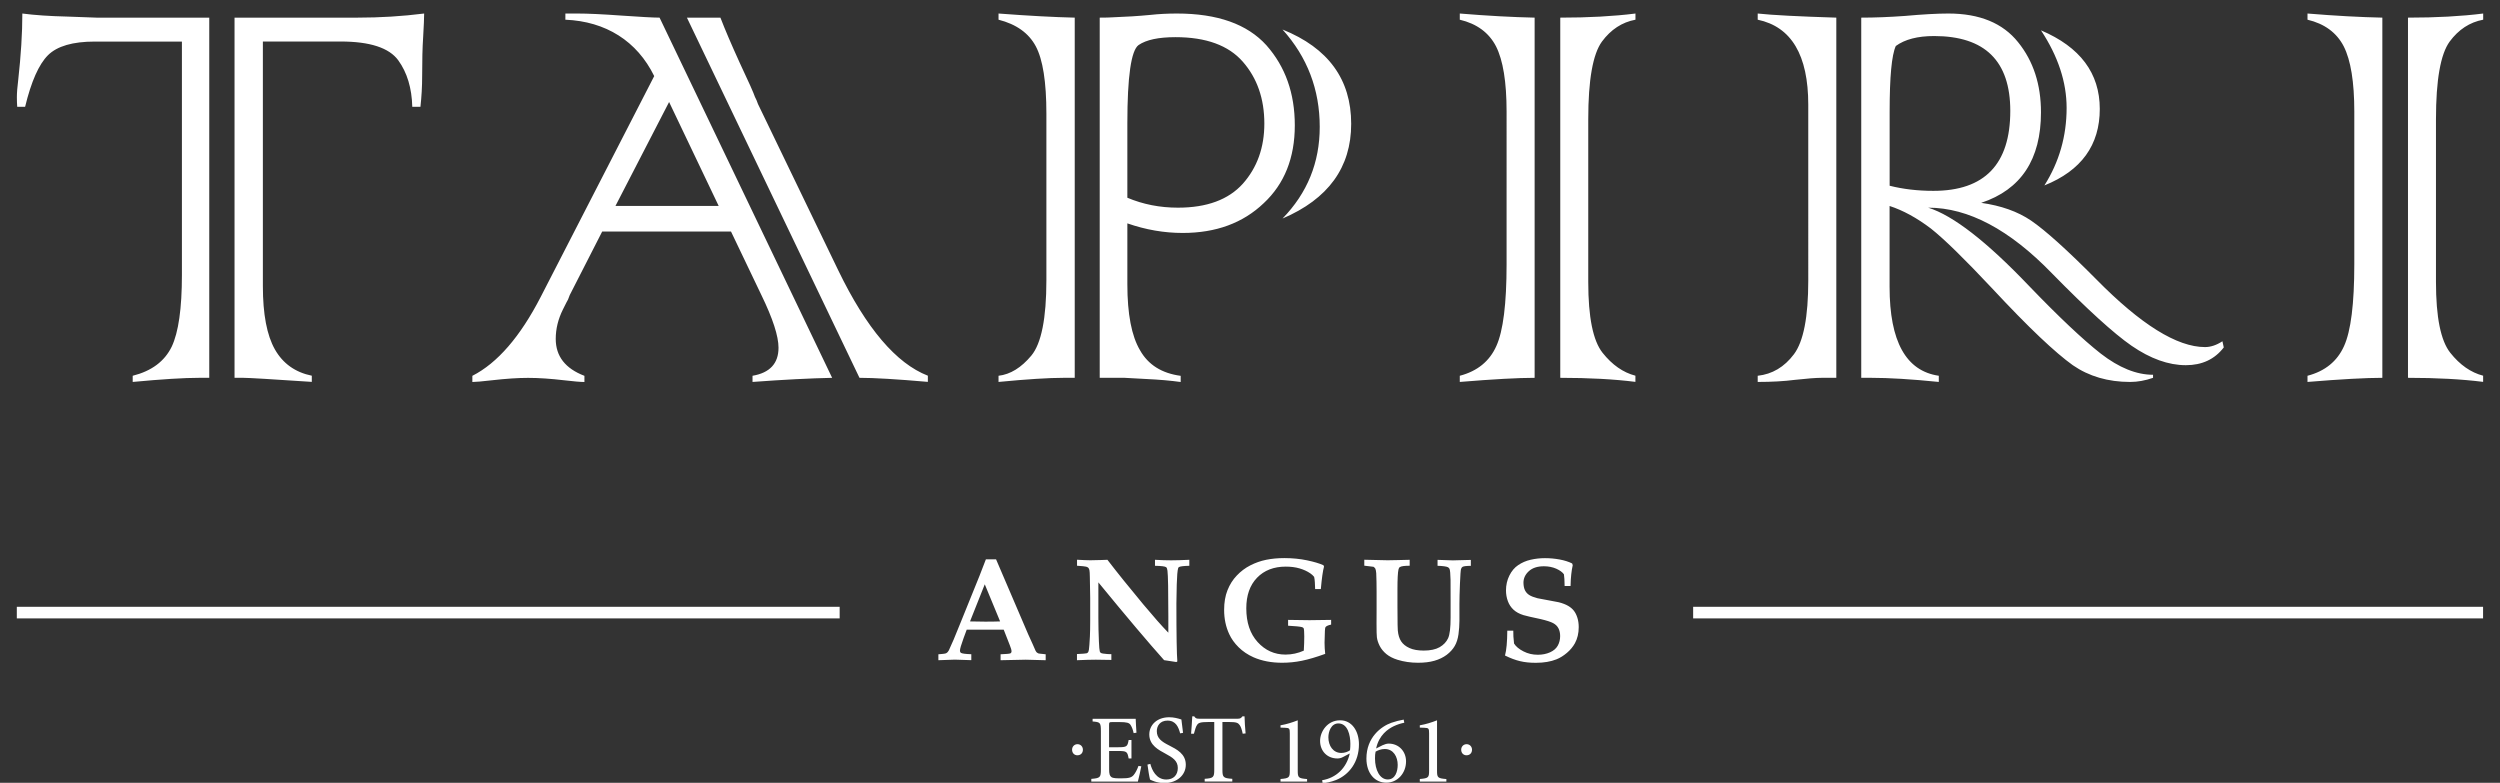 <?xml version="1.0" encoding="UTF-8"?> <!-- Generator: Adobe Illustrator 26.0.3, SVG Export Plug-In . SVG Version: 6.00 Build 0) --> <svg xmlns="http://www.w3.org/2000/svg" xmlns:xlink="http://www.w3.org/1999/xlink" version="1.1" id="Layer_1" x="0px" y="0px" viewBox="0 0 425.2 133.14" style="enable-background:new 0 0 425.2 133.14;" xml:space="preserve"><rect x="0" y="0" width="425.2" height="133.14" fill="#333333" stroke="none"/> <style type="text/css"> .st0{fill:#FFFFFF;} </style> <path class="st0" d="M41.4,64.26h-1.51V3h20.92c3.84,0,7.61-0.23,11.33-0.7c0,0.74-0.06,2.07-0.17,4.01 c-0.12,1.78-0.17,4.01-0.17,6.68c0,1.71-0.1,3.43-0.29,5.17h-1.39c-0.08-3.18-0.87-5.81-2.38-7.9c-1.55-2.13-4.82-3.2-9.82-3.2 H44.71v41.61c0,4.77,0.68,8.35,2.04,10.75c1.36,2.4,3.45,3.9,6.28,4.48v1.05C46.17,64.49,42.29,64.26,41.4,64.26 M16.41,3h19.18 v61.26h-1.74c-2.52,0-6.28,0.23-11.28,0.7v-1.05c3.22-0.81,5.42-2.46,6.63-4.94c1.16-2.44,1.74-6.51,1.74-12.21V7.07H16.12 c-3.76,0-6.41,0.78-7.96,2.32c-1.55,1.55-2.85,4.47-3.89,8.78H2.93c-0.04-0.5-0.06-1.04-0.06-1.63c0-0.78,0.08-1.76,0.23-2.96 C3.56,9.43,3.8,5.67,3.8,2.3c2.05,0.27,4.61,0.45,7.67,0.52L16.41,3z M146.18,64.26L116.83,3h5.7c0.77,2.01,1.86,4.55,3.25,7.61 c1.55,3.29,2.42,5.25,2.62,5.87c0.19,0.35,0.37,0.76,0.52,1.22l13.66,28.3c4.77,9.84,9.84,15.81,15.23,17.9v1.05 C152.53,64.49,148.66,64.26,146.18,64.26 M104.68,35.02h17.55l-8.43-17.67L104.68,35.02z M129.5,50.19l-5.17-10.81h-21.91 l-5.52,10.81l-0.29,0.76c-0.04,0.04-0.33,0.6-0.87,1.69c-0.81,1.63-1.22,3.29-1.22,5c0,2.95,1.63,5.04,4.88,6.28v1.05 c-0.66,0-1.8-0.1-3.43-0.29c-2.29-0.27-4.34-0.41-6.16-0.41c-1.67,0-3.72,0.13-6.16,0.41c-1.67,0.19-2.77,0.29-3.31,0.29v-1.05 c4.26-2.17,8.14-6.65,11.63-13.43l19.3-37.55c-1.47-2.98-3.5-5.29-6.07-6.92c-2.58-1.63-5.59-2.52-9.04-2.67V2.3h2.03 c1.82,0,4.32,0.12,7.5,0.35C109,2.88,111.17,3,112.18,3l29.35,61.26c-3.76,0.08-8.27,0.31-13.54,0.7v-1.05 c2.94-0.5,4.42-2.09,4.42-4.77C132.41,57.17,131.44,54.18,129.5,50.19 M218.13,37.17c4.22-4.34,6.33-9.53,6.33-15.58 c0-6.35-2.11-11.88-6.33-16.57c7.79,3.14,11.68,8.49,11.68,16.04C229.81,28.47,225.92,33.84,218.13,37.17 M191.74,20.96v12.67 c2.67,1.13,5.54,1.69,8.6,1.69c4.92,0,8.6-1.36,11.04-4.07c2.44-2.75,3.66-6.16,3.66-10.23c0-4.22-1.22-7.73-3.66-10.52 c-2.44-2.79-6.26-4.18-11.45-4.18c-2.87,0-4.96,0.44-6.28,1.34C192.38,8.58,191.74,13.02,191.74,20.96 M191.28,64.26h-4.24V3 c0.97,0,1.72-0.02,2.27-0.06c2.21-0.08,4.34-0.21,6.39-0.41c1.36-0.15,2.85-0.23,4.47-0.23c6.9,0,11.97,1.8,15.23,5.41 c3.22,3.64,4.82,8.18,4.82,13.6c0,5.54-1.76,9.96-5.29,13.25c-3.53,3.37-8.12,5.06-13.78,5.06c-3.14,0-6.28-0.54-9.41-1.63v10.35 c0,5.08,0.72,8.81,2.15,11.22c1.39,2.48,3.7,3.93,6.92,4.36v1.05c-1.63-0.23-3.64-0.41-6.04-0.52L191.28,64.26z M182.79,3v61.26 h-1.92c-2.48,0-6.16,0.23-11.04,0.7v-1.05c2.01-0.23,3.87-1.38,5.58-3.43c1.7-2.05,2.56-6.33,2.56-12.84V19.33 c0-5.38-0.6-9.2-1.8-11.45c-1.2-2.25-3.31-3.76-6.34-4.53V2.3C174.98,2.69,179.3,2.92,182.79,3 M265.37,64.26V3 c4.8,0,9.07-0.23,12.79-0.7v1.05c-2.29,0.43-4.18,1.67-5.7,3.72c-1.55,2.13-2.33,6.53-2.33,13.19v27.72c0,5.97,0.81,9.98,2.44,12.03 c1.63,2.05,3.49,3.35,5.58,3.89v1.05C274.51,64.49,270.25,64.26,265.37,64.26 M261.01,3v61.26c-2.79,0-7.03,0.23-12.73,0.7v-1.05 c2.98-0.78,5.06-2.46,6.22-5.06c1.16-2.56,1.74-7.19,1.74-13.89V18.98c0-5.04-0.6-8.74-1.8-11.1c-1.2-2.32-3.25-3.84-6.16-4.53V2.3 C253.01,2.69,257.25,2.92,261.01,3 M347.71,31.54c2.52-3.99,3.78-8.39,3.78-13.19c0-4.38-1.45-8.78-4.36-13.19 c6.66,2.83,10,7.29,10,13.37C357.13,24.68,353.99,29.02,347.71,31.54 M321.39,18.98v12.61c2.29,0.58,4.77,0.87,7.44,0.87 c8.72,0,13.08-4.53,13.08-13.6c0-8.49-4.32-12.73-12.96-12.73c-2.79,0-4.96,0.56-6.51,1.69C321.73,9.37,321.39,13.09,321.39,18.98 M318.25,64.26h-1.69V3c2.33,0,4.8-0.1,7.44-0.29c3.02-0.27,5.48-0.41,7.38-0.41c5.31,0,9.26,1.63,11.86,4.88 c2.6,3.22,3.89,7.19,3.89,11.92c0,8.02-3.39,13.15-10.17,15.4c3.37,0.47,6.2,1.47,8.49,3.02c2.44,1.67,6.14,5,11.1,10 c7.55,7.67,13.72,11.51,18.48,11.51c0.97,0,1.95-0.33,2.96-0.99l0.23,1.05c-1.55,2.02-3.7,3.02-6.45,3.02 c-2.95,0-6.03-1.1-9.24-3.31c-3.02-2.09-7.54-6.2-13.54-12.32c-7.21-7.44-14.22-11.16-21.04-11.16c4.22,1.32,9.94,5.75,17.15,13.31 c5.07,5.27,9.14,9.11,12.2,11.51c3.1,2.4,6.06,3.6,8.89,3.6v0.52c-1.32,0.46-2.61,0.7-3.89,0.7c-3.76,0-7.01-0.95-9.76-2.85 c-1.47-1.05-3.34-2.64-5.61-4.79c-2.27-2.15-4.99-4.93-8.17-8.34c-4.65-4.96-8.1-8.33-10.35-10.11c-2.4-1.82-4.75-3.1-7.03-3.84 V48.8c0,9.26,2.79,14.3,8.37,15.11v1.05C325.11,64.49,321.27,64.26,318.25,64.26 M312.32,3v61.26h-2.5c-0.97,0-2.5,0.12-4.59,0.35 c-1.78,0.23-3.87,0.35-6.28,0.35v-1.05c2.48-0.27,4.53-1.49,6.16-3.66c1.63-2.17,2.44-6.35,2.44-12.55V17.82 c0-8.45-2.87-13.27-8.6-14.47V2.3C301.43,2.57,305.89,2.8,312.32,3 M409.55,64.26V3c4.8,0,9.07-0.23,12.79-0.7v1.05 c-2.29,0.43-4.18,1.67-5.7,3.72c-1.55,2.13-2.33,6.53-2.33,13.19v27.72c0,5.97,0.81,9.98,2.44,12.03c1.63,2.05,3.49,3.35,5.58,3.89 v1.05C418.69,64.49,414.43,64.26,409.55,64.26 M405.19,3v61.26c-2.79,0-7.03,0.23-12.73,0.7v-1.05c2.98-0.78,5.06-2.46,6.22-5.06 c1.16-2.56,1.74-7.19,1.74-13.89V18.98c0-5.04-0.6-8.74-1.8-11.1c-1.2-2.32-3.25-3.84-6.16-4.53V2.3 C397.19,2.69,401.43,2.92,405.19,3 M164.98,105.69c0.77,0.02,1.63,0.04,2.6,0.04c0.94,0,1.78-0.01,2.52-0.04l-2.61-6.31 L164.98,105.69z M159.6,112.29v-1.01c0.66-0.05,1.05-0.09,1.18-0.13c0.13-0.04,0.23-0.09,0.32-0.17c0.09-0.08,0.18-0.2,0.28-0.37 c0.09-0.17,0.37-0.79,0.83-1.86c0.21-0.51,0.62-1.5,1.22-2.99l3.18-7.86l1.07-2.77h1.73l5.46,12.74l0.76,1.67l0.49,1.12 c0.08,0.15,0.16,0.25,0.23,0.32c0.07,0.06,0.16,0.11,0.25,0.15c0.09,0.03,0.33,0.06,0.71,0.09c0.12,0.02,0.3,0.04,0.54,0.06v1.01 l-3.39-0.09l-4.28,0.09v-1.01c0.99-0.04,1.54-0.09,1.67-0.16c0.13-0.07,0.19-0.19,0.19-0.35c0-0.2-0.09-0.54-0.28-1l-1.05-2.68 h-6.29l-0.54,1.46c-0.41,1.12-0.61,1.82-0.61,2.09c0,0.19,0.06,0.33,0.19,0.41c0.19,0.11,0.78,0.19,1.74,0.22v1.01l-2.81-0.09 L159.6,112.29z M183.16,112.29c1.35-0.06,2.43-0.09,3.22-0.09c0.21,0,1.09,0.01,2.64,0.04v-0.99c-0.11,0.01-0.2,0.01-0.24,0.01 c-0.24,0-0.63-0.03-1.16-0.1c-0.19-0.02-0.33-0.07-0.41-0.13c-0.08-0.06-0.13-0.14-0.16-0.24c-0.06-0.2-0.11-0.78-0.15-1.72 c-0.06-1.37-0.09-2.68-0.09-3.94v-6.08c4.82,5.88,8.55,10.29,11.18,13.23c0.71,0.1,1.4,0.2,2.09,0.32l0.16-0.11 c-0.1-1.16-0.16-4.44-0.16-9.85c0-0.69,0.02-1.76,0.06-3.22c0.04-1.45,0.12-2.38,0.24-2.79c0.03-0.08,0.07-0.14,0.13-0.18 c0.19-0.12,0.78-0.2,1.77-0.22v-1.02c-1.27,0.06-2.31,0.09-3.11,0.09c-0.83,0-1.74-0.03-2.73-0.09v1.02c1.08,0.02,1.72,0.1,1.9,0.24 c0.11,0.09,0.19,0.29,0.22,0.59c0.1,0.77,0.15,3.35,0.15,7.73v2.82c-1.13-1.16-2.55-2.77-4.27-4.83c-2.38-2.86-4.41-5.38-6.09-7.57 l-1.12,0.04l-1.77,0.04c-0.49,0-1.25-0.03-2.28-0.09v1.02c0.86,0.06,1.38,0.11,1.55,0.16c0.18,0.05,0.31,0.12,0.38,0.2 s0.14,0.22,0.18,0.4c0.04,0.18,0.06,0.57,0.07,1.16l0.06,3.55v3.92c0,1.08-0.02,1.96-0.05,2.64c-0.06,1.19-0.12,1.94-0.17,2.25 c-0.04,0.23-0.09,0.38-0.15,0.45c-0.06,0.07-0.14,0.13-0.23,0.16c-0.14,0.04-0.69,0.09-1.65,0.13V112.29z M224.65,100.16 c0.16-1.81,0.34-3.08,0.54-3.8l-0.1-0.23c-0.67-0.3-1.6-0.58-2.79-0.83c-1.19-0.25-2.48-0.38-3.86-0.38c-1.12,0-2.15,0.1-3.09,0.29 c-0.94,0.19-1.84,0.51-2.7,0.95s-1.63,1.02-2.3,1.73c-0.68,0.71-1.2,1.54-1.58,2.5c-0.38,0.95-0.57,2.07-0.57,3.34 c0,1.51,0.29,2.89,0.87,4.13c0.37,0.8,0.9,1.54,1.6,2.23c0.7,0.69,1.54,1.26,2.53,1.7c1.41,0.62,3.03,0.93,4.86,0.93 c1.12,0,2.25-0.11,3.37-0.34c1.13-0.23,2.45-0.62,3.96-1.17c-0.07-0.65-0.11-1.29-0.11-1.9c0-0.41,0.02-1.08,0.06-2.01 c0.01-0.37,0.06-0.59,0.13-0.67c0.15-0.17,0.46-0.3,0.93-0.4v-0.8l-3.67,0.05l-3.65-0.05v0.99c1.26,0.07,2.03,0.15,2.32,0.23 c0.17,0.04,0.28,0.11,0.33,0.21c0.06,0.15,0.1,0.61,0.1,1.39c0,0.13-0.01,0.51-0.02,1.14c-0.02,0.63-0.04,1.05-0.06,1.27 c-0.5,0.22-1,0.39-1.52,0.5c-0.52,0.11-1.05,0.17-1.59,0.17c-1.87,0-3.45-0.71-4.74-2.13c-1.29-1.42-1.93-3.33-1.93-5.74 c0-2.2,0.61-3.94,1.83-5.2c1.22-1.26,2.85-1.89,4.88-1.89c0.87,0,1.65,0.1,2.34,0.3c0.69,0.2,1.3,0.48,1.83,0.84 c0.24,0.16,0.46,0.36,0.66,0.6c0.06,0.25,0.1,0.56,0.12,0.92c0.03,0.51,0.05,0.9,0.05,1.16H224.65 M233.61,96.4 c0.16,0.12,0.27,0.23,0.31,0.32c0.07,0.16,0.12,0.42,0.15,0.78c0.04,0.91,0.06,1.94,0.06,3.08v3.1l-0.01,2.34 c0,1.29,0.02,2.08,0.06,2.37c0.06,0.47,0.22,0.96,0.48,1.47c0.26,0.51,0.64,0.97,1.13,1.38c0.5,0.41,1.14,0.74,1.92,0.98 c1.07,0.33,2.23,0.5,3.47,0.5c1.06,0,1.99-0.11,2.79-0.34c0.8-0.23,1.5-0.57,2.09-1.01c0.59-0.45,1.04-0.95,1.36-1.5 c0.32-0.55,0.53-1.22,0.64-2c0.1-0.78,0.16-1.54,0.16-2.27v-2.87c0-0.85,0.03-2,0.09-3.47c0.06-1.46,0.12-2.29,0.18-2.47 c0.06-0.18,0.14-0.31,0.24-0.37c0.19-0.12,0.67-0.18,1.43-0.18v-1.01l-2.71,0.07c-0.15,0.01-0.26,0.01-0.33,0.01 c-0.28,0-1.15-0.03-2.62-0.09v1.01c0.9,0.03,1.49,0.11,1.76,0.24c0.13,0.07,0.22,0.16,0.28,0.29c0.09,0.21,0.15,0.83,0.17,1.85 c0.01,0.47,0.01,1.78,0.01,3.93v2.49c0,1.73-0.14,2.91-0.43,3.53c-0.29,0.62-0.76,1.12-1.43,1.51c-0.67,0.38-1.57,0.58-2.7,0.58 c-0.98,0-1.8-0.14-2.43-0.43c-0.64-0.29-1.11-0.67-1.42-1.14c-0.31-0.47-0.5-1.08-0.57-1.85c-0.03-0.35-0.05-1.27-0.05-2.76 l-0.01-1.43v-2.83c0-1.72,0.06-2.83,0.17-3.33c0.04-0.21,0.12-0.36,0.24-0.43c0.24-0.16,0.79-0.23,1.67-0.23v-1.01l-0.45,0.01 l-1.65,0.04l-1.65,0.03l-3.97-0.09v1.01L233.61,96.4z M267.12,99.67c0.02-0.83,0.06-1.5,0.12-2c0.05-0.51,0.14-1.03,0.25-1.55 l-0.1-0.29c-0.59-0.29-1.3-0.52-2.11-0.67c-0.81-0.15-1.64-0.23-2.51-0.23c-0.83,0-1.64,0.09-2.43,0.27 c-0.79,0.18-1.5,0.49-2.12,0.91c-0.63,0.42-1.13,1.02-1.51,1.79c-0.38,0.77-0.57,1.61-0.57,2.52c0,0.65,0.11,1.26,0.32,1.83 c0.21,0.57,0.53,1.05,0.96,1.45c0.43,0.4,0.99,0.7,1.69,0.92c0.46,0.14,1.43,0.36,2.9,0.67c1.03,0.24,1.74,0.47,2.15,0.69 c0.41,0.22,0.71,0.51,0.9,0.88c0.19,0.37,0.29,0.81,0.29,1.32c0,0.61-0.14,1.16-0.41,1.64c-0.27,0.48-0.71,0.86-1.32,1.13 c-0.61,0.27-1.3,0.41-2.07,0.41c-0.89,0-1.7-0.19-2.45-0.58c-0.75-0.38-1.28-0.83-1.59-1.33c-0.1-0.87-0.15-1.6-0.13-2.19h-1.02 c-0.01,1.9-0.14,3.31-0.39,4.23c0.93,0.46,1.79,0.78,2.57,0.96c0.78,0.19,1.67,0.28,2.67,0.28c1.37,0,2.54-0.2,3.51-0.59 c0.61-0.24,1.2-0.61,1.78-1.1c0.58-0.49,1.03-1.04,1.36-1.63c0.43-0.79,0.65-1.7,0.65-2.75c0-0.59-0.08-1.13-0.23-1.6 c-0.15-0.48-0.35-0.87-0.59-1.18c-0.24-0.31-0.56-0.59-0.97-0.83c-0.41-0.24-0.94-0.45-1.6-0.62c-0.25-0.06-0.8-0.16-1.64-0.31 c-0.84-0.15-1.5-0.27-1.97-0.37c-0.62-0.16-1.08-0.34-1.4-0.54c-0.32-0.2-0.56-0.46-0.73-0.79c-0.17-0.33-0.26-0.77-0.27-1.31 c0-0.75,0.3-1.4,0.91-1.96c0.61-0.56,1.46-0.84,2.57-0.84c0.77,0,1.47,0.14,2.09,0.41c0.62,0.28,1.06,0.6,1.31,0.95 c0.07,0.39,0.11,1.06,0.12,2H267.12 M422.32,105.18H287.97v-1.98h134.35V105.18z M142.81,105.18H2.86v-1.98h139.95V105.18z M182.34,127.51c0-0.53,0.39-0.94,0.92-0.94c0.53,0,0.92,0.41,0.92,0.94c0,0.58-0.39,0.95-0.94,0.95 C182.73,128.46,182.34,128.08,182.34,127.51z M194.11,130.33c-0.1,0.54-0.43,2.09-0.58,2.6h-7.92v-0.46 c1.5-0.12,1.63-0.25,1.63-1.59v-6.54c0-1.46-0.13-1.53-1.41-1.63v-0.46h7.33c0,0.41,0.08,1.53,0.13,2.37l-0.48,0.07 c-0.15-0.69-0.31-1.05-0.53-1.4c-0.23-0.36-0.67-0.48-1.86-0.48h-1.25c-0.51,0-0.54,0.05-0.54,0.53v3.75h1.55 c1.5,0,1.58-0.13,1.78-1.23h0.48v3.14h-0.48c-0.21-1.17-0.33-1.27-1.76-1.27h-1.56v3.11c0,0.77,0.1,1.13,0.39,1.33 c0.31,0.21,0.89,0.21,1.71,0.21c1.25,0,1.71-0.13,2.07-0.56c0.28-0.33,0.59-0.9,0.82-1.55L194.11,130.33z M200.72,124.73 c-0.28-1.04-0.72-2.17-2.15-2.17c-1.27,0-1.82,0.9-1.82,1.79c0,1.2,0.79,1.78,2.09,2.43c1.3,0.67,2.84,1.43,2.84,3.29 c0,1.73-1.46,3.11-3.65,3.11c-0.67,0-1.22-0.13-1.61-0.25c-0.41-0.13-0.66-0.26-0.82-0.34c-0.12-0.35-0.33-1.76-0.44-2.55l0.49-0.12 c0.25,1,0.99,2.66,2.7,2.66c1.25,0,1.97-0.77,1.97-1.97c0-1.22-0.9-1.79-2.14-2.45c-1.05-0.58-2.71-1.38-2.71-3.24 c0-1.58,1.27-2.93,3.39-2.93c0.76,0,1.45,0.18,2.07,0.38c0.07,0.58,0.15,1.23,0.28,2.27L200.72,124.73z M211.36,124.79 c-0.16-0.79-0.33-1.2-0.51-1.46c-0.28-0.39-0.54-0.53-1.79-0.53h-1.15v8.1c0,1.3,0.13,1.46,1.68,1.56v0.46h-4.7v-0.46 c1.5-0.1,1.63-0.26,1.63-1.56v-8.1h-1.02c-1.36,0-1.69,0.15-1.91,0.51c-0.2,0.28-0.33,0.76-0.53,1.48h-0.48 c0.08-0.99,0.16-2.05,0.2-2.96h0.33c0.23,0.38,0.44,0.41,0.9,0.41h6.49c0.44,0,0.58-0.1,0.82-0.41h0.35 c0.02,0.76,0.08,1.96,0.18,2.91L211.36,124.79z M217.79,132.93v-0.44c1.48-0.12,1.58-0.25,1.58-1.43v-6.33 c0-0.84-0.07-0.92-0.79-0.95l-0.79-0.03v-0.39c1.04-0.18,2.02-0.49,2.93-0.85v8.56c0,1.18,0.1,1.31,1.59,1.43v0.44H217.79z M231.13,126.59c0,3.02-1.66,5.16-3.88,6.07c-0.89,0.36-1.89,0.53-2.3,0.53l-0.08-0.49c2.37-0.39,4.14-2.05,4.7-4.55l-1.12,0.59 c-0.36,0.2-0.67,0.26-0.99,0.26c-1.74,0-2.94-1.27-2.94-2.99c0-1.59,1.25-3.5,3.39-3.5C229.95,122.49,231.13,124.37,231.13,126.59z M225.93,125.4c0,1.46,0.82,2.66,2.2,2.66c0.57,0,1.13-0.2,1.48-0.46c0.05-0.38,0.06-0.76,0.06-1.08c0-1.46-0.43-3.48-2.04-3.48 C226.4,123.04,225.93,124.43,225.93,125.4z M235.14,126.75c0.36-0.16,0.71-0.28,1.04-0.28c1.76,0,2.96,1.35,2.96,3.02 c0,1.97-1.4,3.63-3.37,3.63c-1.92,0-3.37-1.58-3.37-4.11c0-3.6,2.5-5.46,4.24-6.08c0.66-0.23,1.43-0.43,2.1-0.54l0.1,0.53 c-0.53,0.1-1.18,0.3-1.77,0.58c-1,0.48-2.53,1.51-3.02,3.8L235.14,126.75z M233.96,127.84c-0.08,0.31-0.1,0.72-0.1,1.15 c0,1.97,0.82,3.58,2.17,3.58c1.28,0,1.69-1.36,1.69-2.48c0-1.36-0.71-2.7-2.2-2.7C234.9,127.39,234.34,127.62,233.96,127.84z M241.48,132.93v-0.44c1.48-0.12,1.58-0.25,1.58-1.43v-6.33c0-0.84-0.07-0.92-0.79-0.95l-0.79-0.03v-0.39 c1.04-0.18,2.02-0.49,2.93-0.85v8.56c0,1.18,0.1,1.31,1.59,1.43v0.44H241.48z M248.52,127.51c0-0.53,0.39-0.94,0.92-0.94 c0.53,0,0.92,0.41,0.92,0.94c0,0.58-0.39,0.95-0.94,0.95C248.91,128.46,248.52,128.08,248.52,127.51z"></path> </svg> 